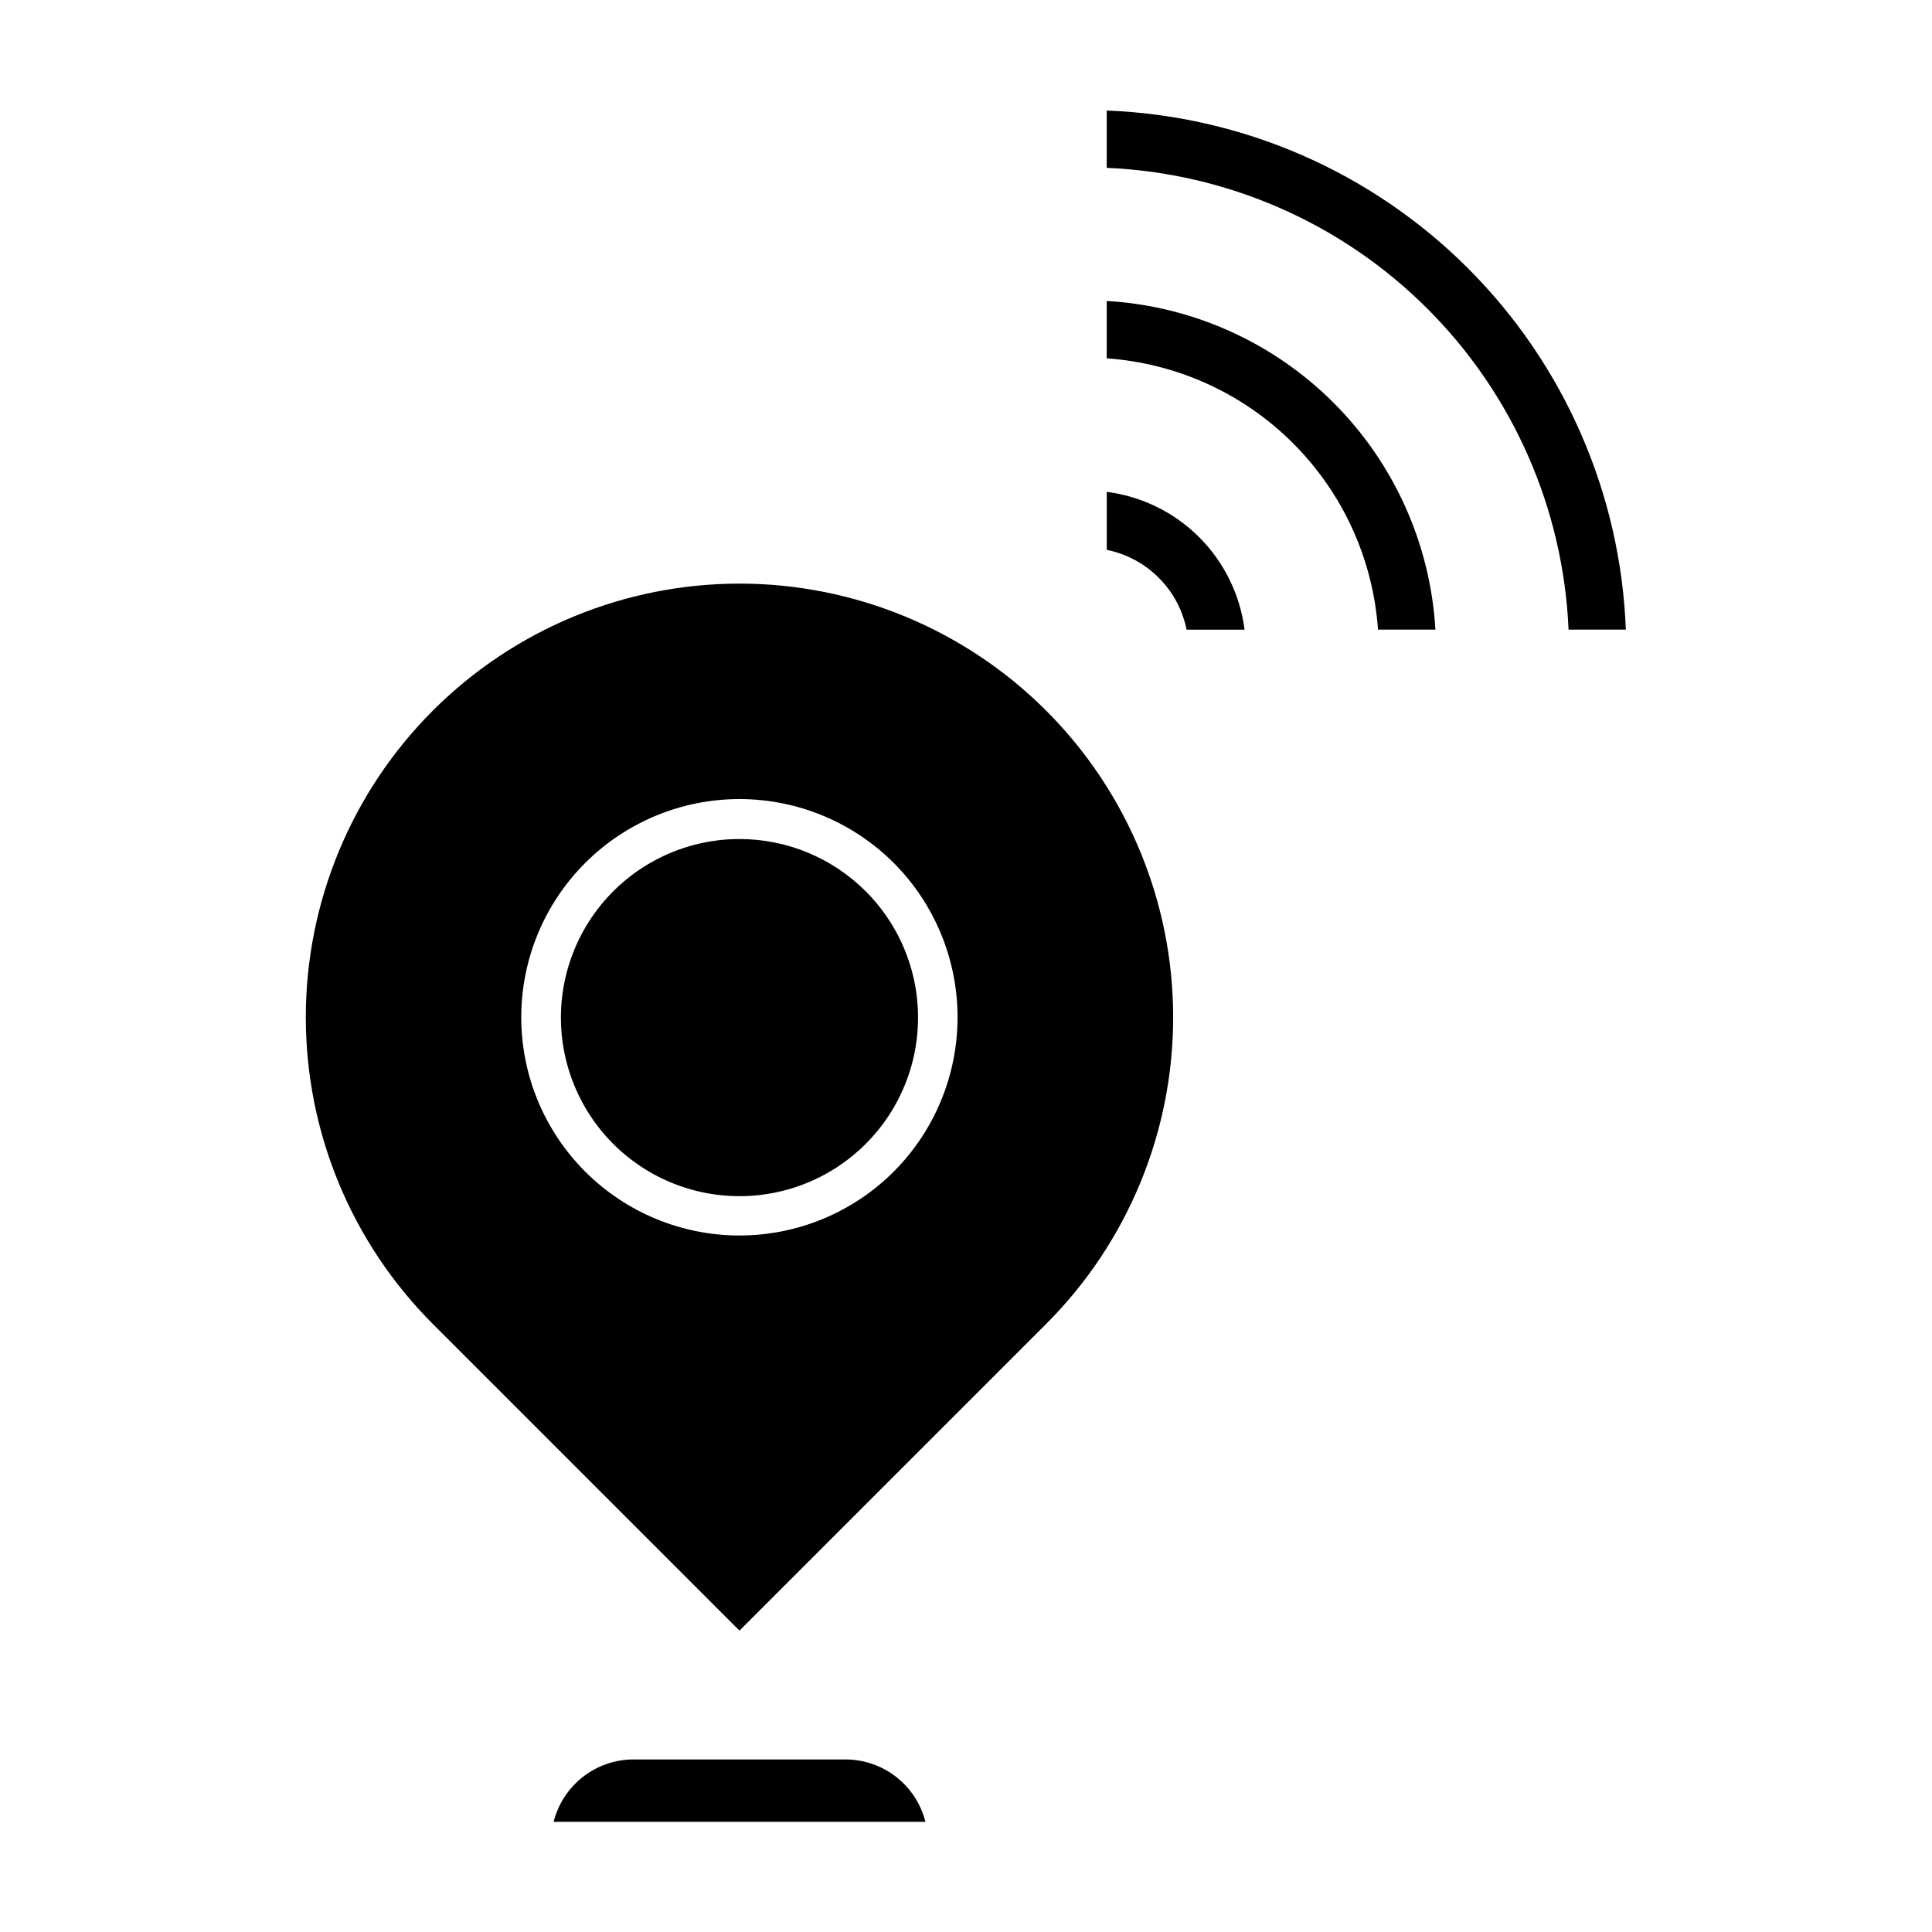 <?xml version="1.0" encoding="UTF-8"?>
<!-- Uploaded to: SVG Repo, www.svgrepo.com, Generator: SVG Repo Mixer Tools -->
<svg fill="#000000" width="800px" height="800px" version="1.1" viewBox="144 144 512 512" xmlns="http://www.w3.org/2000/svg">
 <path d="m373.39 380.17c10.418 10.395 15.41 25.039 13.504 39.633-1.906 14.59-10.492 27.465-23.23 34.836-12.738 7.367-28.176 8.391-41.777 2.766-13.598-5.621-23.809-17.25-27.621-31.461-3.816-14.215-0.801-29.391 8.152-41.07 8.957-11.676 22.836-18.523 37.551-18.523 12.531 0 24.551 4.969 33.422 13.82zm63.91-105.8v15.348c5.219 1.051 10.008 3.621 13.773 7.383 3.766 3.766 6.336 8.559 7.387 13.777h15.367-0.004c-1.184-9.277-5.414-17.898-12.027-24.508-6.613-6.613-15.234-10.84-24.512-12.023zm-16.062 220.49-81.27 81.27-81.266-81.27c-21.551-21.555-33.66-50.785-33.66-81.266 0-30.48 12.109-59.715 33.66-81.27 21.555-21.551 50.785-33.66 81.27-33.66 30.48 0 59.711 12.109 81.266 33.66 21.555 21.555 33.66 50.789 33.66 81.27 0 30.48-12.105 59.711-33.66 81.266zm-40.379-122.16c-10.848-10.844-25.555-16.938-40.891-16.938-15.34 0-30.047 6.094-40.891 16.938-10.848 10.844-16.938 25.555-16.938 40.891 0 15.336 6.09 30.047 16.938 40.891 10.844 10.844 25.551 16.938 40.891 16.938 15.336 0 30.043-6.094 40.891-16.938 10.824-10.855 16.902-25.559 16.902-40.891 0-15.328-6.078-30.035-16.902-40.891zm-68.984 237.57c-4.863 0.012-9.586 1.645-13.418 4.641s-6.555 7.184-7.742 11.902h98.531c-1.184-4.719-3.91-8.906-7.742-11.902s-8.555-4.629-13.418-4.641zm262.99-299.41v0.004c-1.375-36.047-16.312-70.246-41.824-95.754-25.508-25.508-59.707-40.441-95.754-41.816v15.188c32.02 1.367 62.363 14.699 85.023 37.359 22.664 22.66 36 53.004 37.371 85.023zm-50.465 0v0.004c-1.324-22.672-10.93-44.066-26.988-60.125-16.059-16.055-37.453-25.656-60.125-26.98v15.207c18.637 1.301 36.176 9.293 49.387 22.504 13.215 13.211 21.207 30.75 22.508 49.387z"/>
</svg>